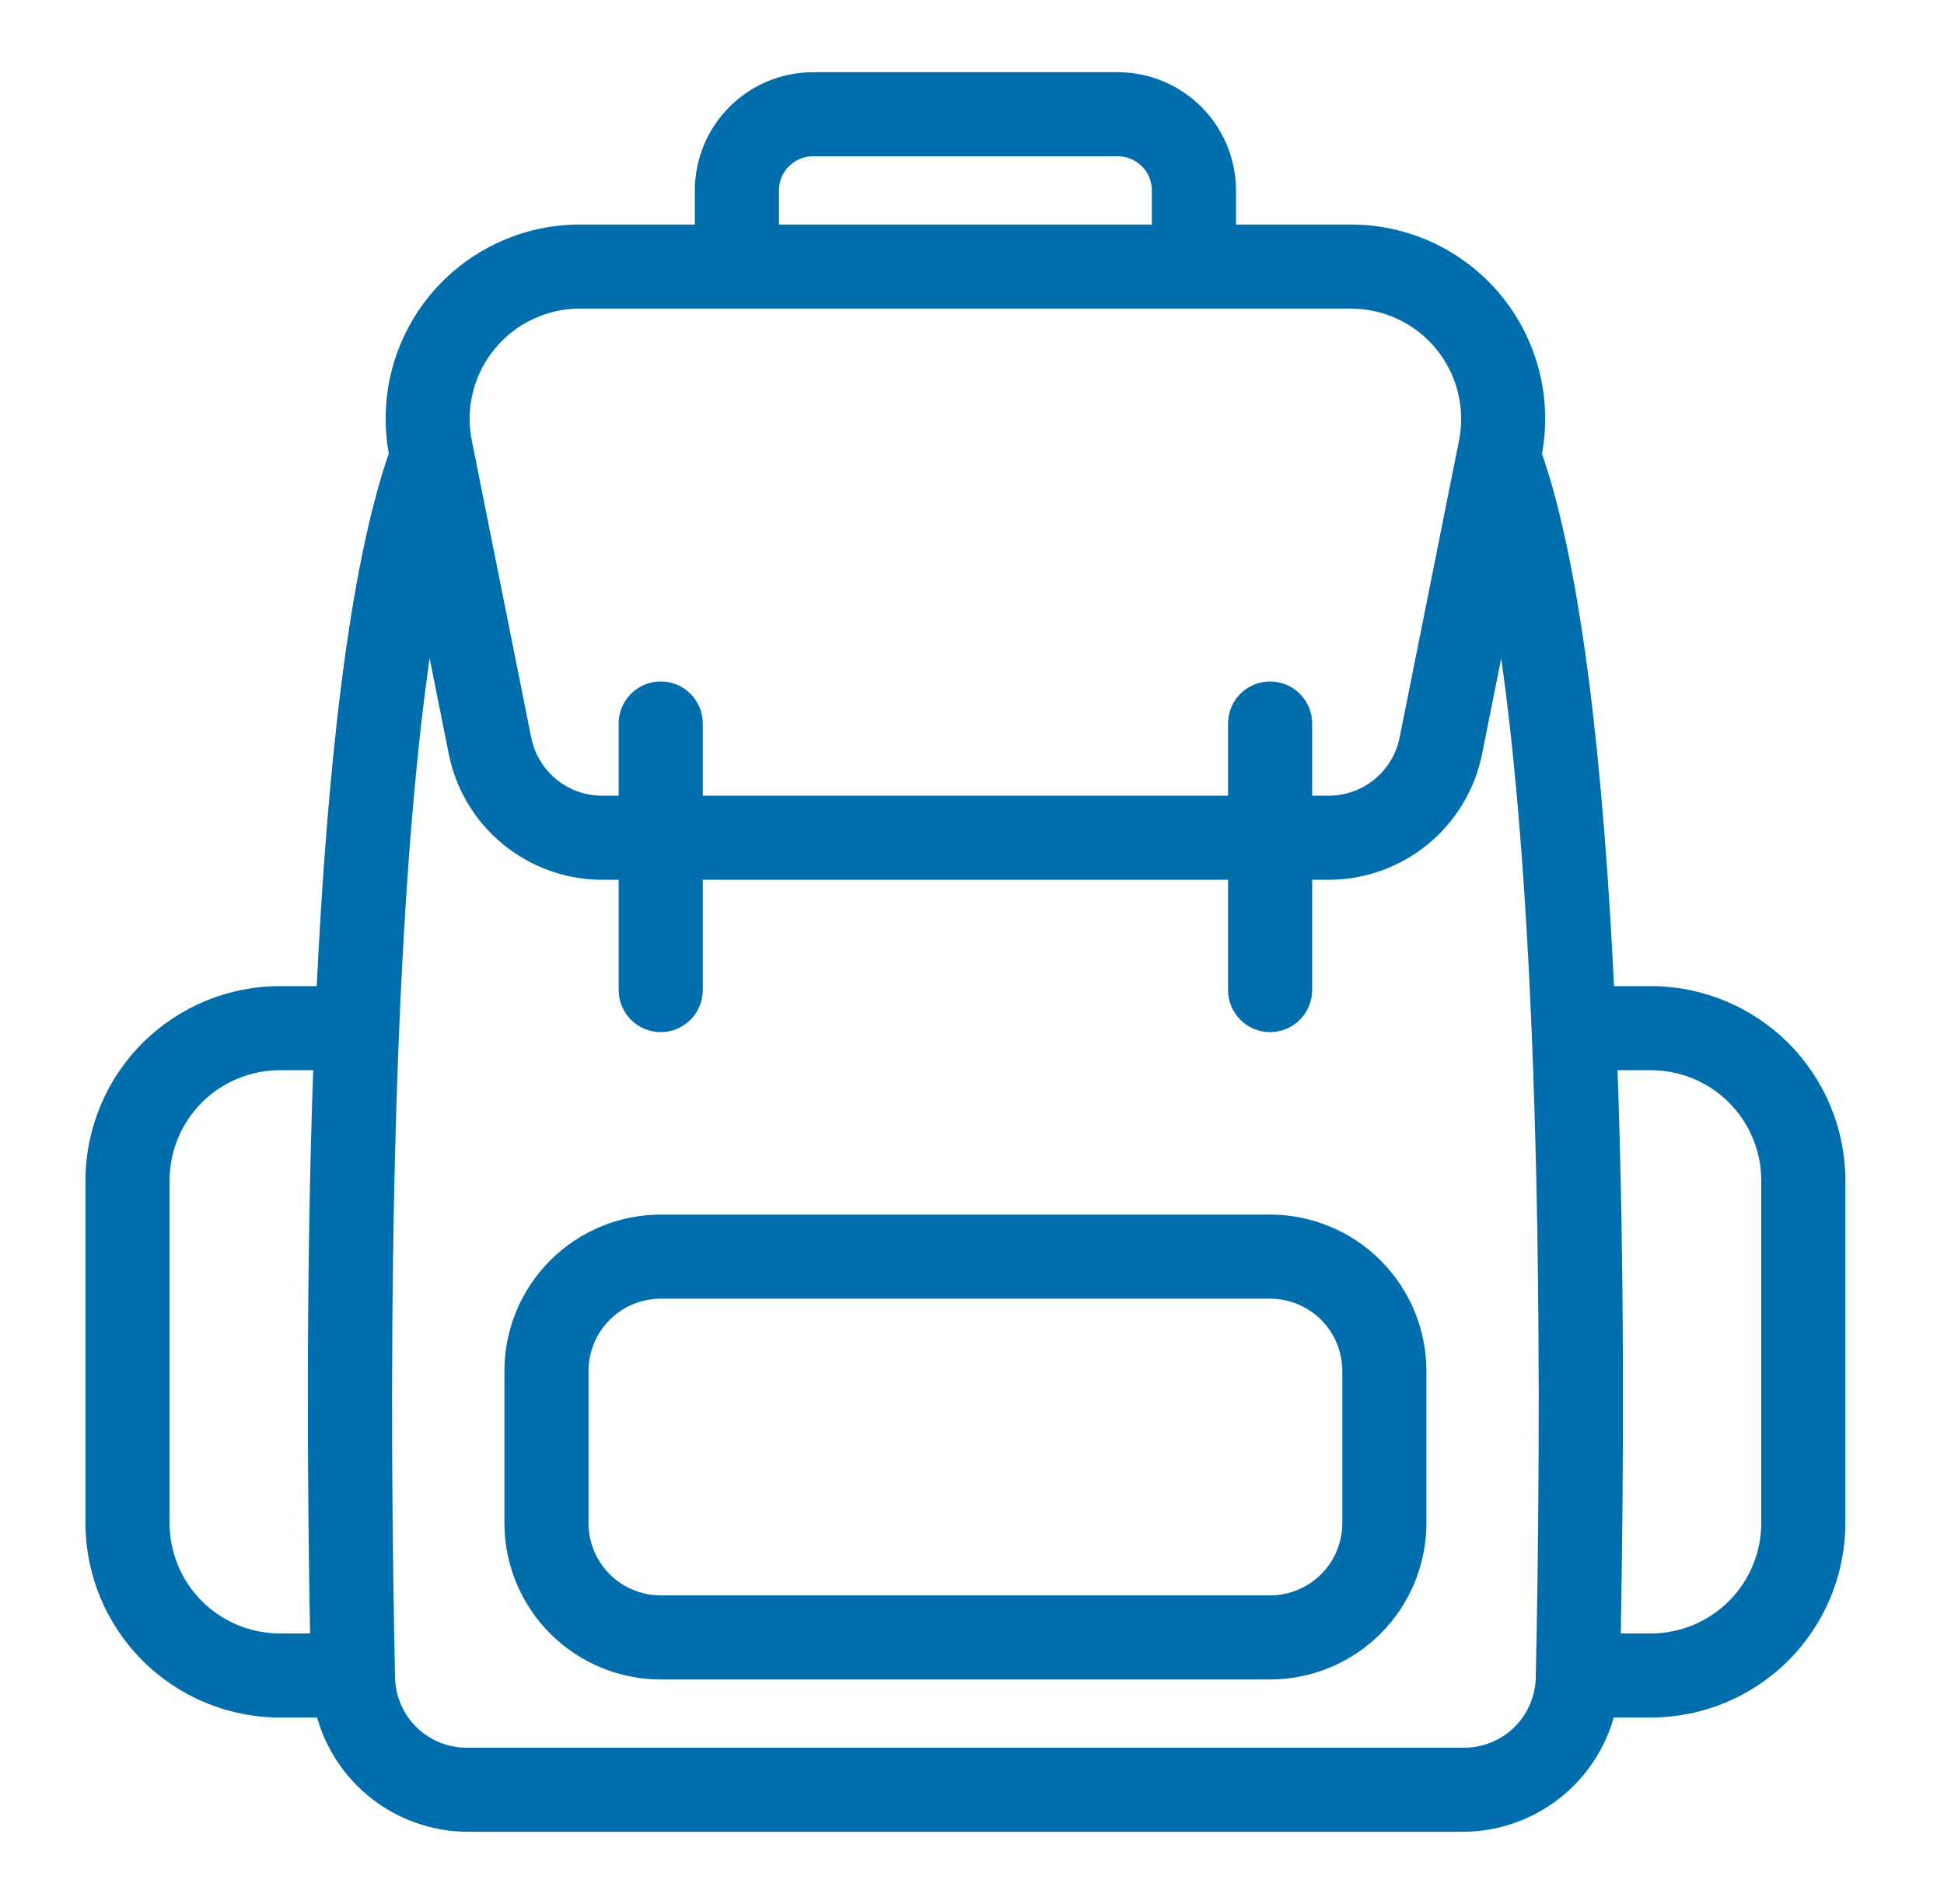 <svg width="49" height="48" viewBox="0 0 49 48" fill="none" xmlns="http://www.w3.org/2000/svg">
<path d="M32.014 30.72H16.654C15.636 30.721 14.66 31.126 13.94 31.846C13.22 32.566 12.815 33.542 12.814 34.56V38.4C12.815 39.418 13.22 40.394 13.94 41.114C14.66 41.834 15.636 42.239 16.654 42.24H32.014C33.032 42.239 34.008 41.834 34.728 41.114C35.448 40.394 35.853 39.418 35.854 38.4V34.56C35.853 33.542 35.448 32.566 34.728 31.846C34.008 31.126 33.032 30.721 32.014 30.72ZM33.934 38.4C33.933 38.909 33.731 39.397 33.371 39.757C33.011 40.117 32.523 40.319 32.014 40.32H16.654C16.145 40.319 15.657 40.117 15.297 39.757C14.937 39.397 14.735 38.909 14.734 38.4V34.56C14.735 34.051 14.937 33.563 15.297 33.203C15.657 32.843 16.145 32.641 16.654 32.64H32.014C32.523 32.641 33.011 32.843 33.371 33.203C33.731 33.563 33.933 34.051 33.934 34.56V38.4ZM7.054 43.2H8.013C8.032 43.2 8.047 43.19 8.066 43.189C8.28 44.013 8.759 44.742 9.43 45.265C10.101 45.788 10.926 46.074 11.777 46.08H36.891C37.741 46.074 38.566 45.788 39.237 45.265C39.908 44.743 40.388 44.013 40.602 43.19C40.62 43.191 40.635 43.2 40.653 43.2H41.614C42.886 43.198 44.106 42.692 45.006 41.792C45.906 40.892 46.412 39.672 46.414 38.4V29.76C46.412 28.487 45.906 27.267 45.006 26.367C44.106 25.468 42.886 24.961 41.614 24.96H40.587C40.325 19.465 39.786 14.38 38.764 11.447C38.895 10.754 38.872 10.04 38.695 9.357C38.519 8.674 38.194 8.038 37.744 7.495C37.294 6.952 36.729 6.515 36.091 6.215C35.452 5.915 34.756 5.76 34.05 5.76H31.054V4.8C31.053 4.036 30.749 3.304 30.209 2.764C29.669 2.224 28.938 1.921 28.174 1.92H20.494C19.73 1.921 18.998 2.224 18.458 2.764C17.918 3.304 17.615 4.036 17.614 4.8V5.76H14.618C13.913 5.76 13.216 5.915 12.578 6.215C11.94 6.514 11.376 6.951 10.925 7.493C10.475 8.036 10.15 8.671 9.973 9.354C9.797 10.036 9.773 10.749 9.903 11.442C8.88 14.377 8.341 19.463 8.079 24.96H7.054C5.781 24.961 4.561 25.468 3.661 26.367C2.762 27.267 2.255 28.487 2.254 29.76V38.4C2.255 39.672 2.762 40.892 3.661 41.792C4.561 42.692 5.781 43.198 7.054 43.2ZM38.81 42.288C38.801 42.79 38.595 43.268 38.236 43.619C37.876 43.969 37.393 44.164 36.891 44.16H11.777C11.275 44.164 10.791 43.969 10.432 43.619C10.073 43.268 9.866 42.789 9.858 42.287C9.729 36.392 9.623 23.656 10.814 16.013L11.41 18.993C11.585 19.862 12.056 20.645 12.742 21.207C13.428 21.77 14.287 22.078 15.175 22.08H15.694V24.96C15.694 25.215 15.795 25.459 15.975 25.639C16.155 25.819 16.399 25.92 16.654 25.92C16.909 25.92 17.153 25.819 17.333 25.639C17.513 25.459 17.614 25.215 17.614 24.96V22.08H31.054V24.96C31.054 25.215 31.155 25.459 31.335 25.639C31.515 25.819 31.759 25.92 32.014 25.92C32.269 25.92 32.513 25.819 32.693 25.639C32.873 25.459 32.974 25.215 32.974 24.96V22.08H33.493C34.38 22.078 35.24 21.77 35.926 21.207C36.612 20.645 37.083 19.863 37.258 18.993L37.853 16.018C39.043 23.661 38.938 36.393 38.81 42.288ZM41.614 26.88C42.377 26.881 43.109 27.184 43.649 27.724C44.189 28.264 44.493 28.996 44.494 29.76V38.4C44.493 39.163 44.189 39.895 43.649 40.435C43.109 40.975 42.377 41.279 41.614 41.28H40.751C40.827 37.199 40.852 31.957 40.668 26.88H41.614ZM19.534 4.8C19.534 4.545 19.635 4.301 19.815 4.121C19.995 3.941 20.239 3.84 20.494 3.84H28.174C28.428 3.84 28.672 3.941 28.852 4.121C29.032 4.301 29.134 4.545 29.134 4.8V5.76H19.534V4.8ZM12.391 8.734C12.661 8.404 13 8.138 13.386 7.956C13.771 7.774 14.191 7.679 14.618 7.68H34.05C34.476 7.68 34.897 7.775 35.282 7.957C35.667 8.139 36.007 8.405 36.277 8.734C36.547 9.064 36.741 9.449 36.844 9.863C36.947 10.276 36.957 10.707 36.874 11.125L35.376 18.617C35.288 19.052 35.052 19.442 34.709 19.724C34.366 20.005 33.937 20.159 33.493 20.16H32.974V18.24C32.974 17.985 32.873 17.741 32.693 17.561C32.513 17.381 32.269 17.28 32.014 17.28C31.759 17.28 31.515 17.381 31.335 17.561C31.155 17.741 31.054 17.985 31.054 18.24V20.16H17.614V18.24C17.614 17.985 17.513 17.741 17.333 17.561C17.153 17.381 16.909 17.28 16.654 17.28C16.399 17.28 16.155 17.381 15.975 17.561C15.795 17.741 15.694 17.985 15.694 18.24V20.16H15.175C14.731 20.159 14.301 20.005 13.958 19.724C13.615 19.442 13.38 19.051 13.292 18.616L11.794 11.125C11.71 10.707 11.72 10.276 11.823 9.862C11.926 9.449 12.12 9.063 12.391 8.734ZM4.174 29.76C4.175 28.996 4.478 28.264 5.018 27.724C5.558 27.184 6.29 26.881 7.054 26.88H7.998C7.815 31.958 7.841 37.199 7.917 41.28H7.054C6.29 41.279 5.558 40.975 5.018 40.435C4.478 39.895 4.175 39.163 4.174 38.4V29.76Z" fill="#006EAC" stroke="#006EAC" stroke-width="0.2"/>
</svg>
